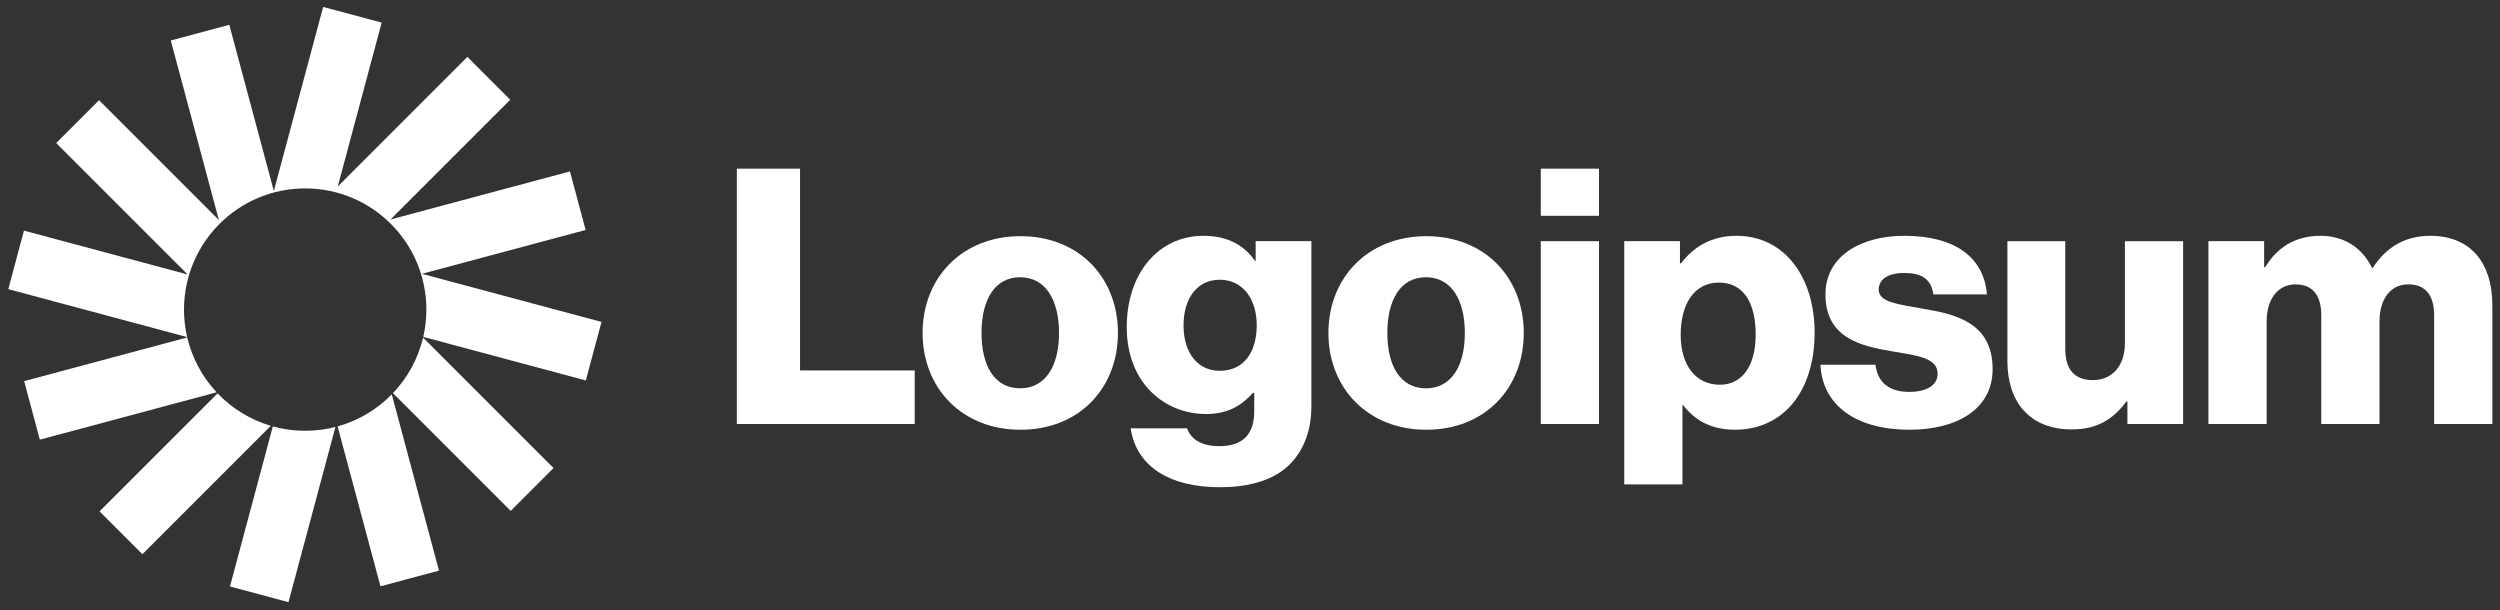 <svg xmlns="http://www.w3.org/2000/svg" width="168" height="41" viewBox="0 0 168 41" fill="none"><rect x="0" y="0" width="168" height="41" fill="#333333" stroke="none"/><path d="M49.516 28.494H61.468V24.894H53.764V11.334H49.516V28.494Z" fill="white"></path><path d="M68.55 26.095C66.846 26.095 65.958 24.607 65.958 22.375C65.958 20.143 66.846 18.631 68.55 18.631C70.254 18.631 71.166 20.143 71.166 22.375C71.166 24.607 70.254 26.095 68.55 26.095ZM68.574 28.879C72.534 28.879 75.126 26.071 75.126 22.375C75.126 18.679 72.534 15.871 68.574 15.871C64.638 15.871 61.998 18.679 61.998 22.375C61.998 26.071 64.638 28.879 68.574 28.879Z" fill="white"></path><path d="M81.981 32.742C83.805 32.742 85.413 32.334 86.493 31.374C87.477 30.486 88.125 29.142 88.125 27.294V16.206H84.381V17.526H84.333C83.613 16.494 82.509 15.846 80.877 15.846C77.829 15.846 75.717 18.39 75.717 21.99C75.717 25.758 78.285 27.822 81.045 27.822C82.533 27.822 83.469 27.222 84.189 26.406H84.285V27.63C84.285 29.118 83.589 29.982 81.933 29.982C80.637 29.982 79.989 29.43 79.773 28.782H75.981C76.365 31.35 78.597 32.742 81.981 32.742ZM81.957 24.918C80.493 24.918 79.533 23.718 79.533 21.87C79.533 19.998 80.493 18.798 81.957 18.798C83.589 18.798 84.453 20.19 84.453 21.846C84.453 23.574 83.661 24.918 81.957 24.918Z" fill="white"></path><path d="M95.821 26.095C94.117 26.095 93.229 24.607 93.229 22.375C93.229 20.143 94.117 18.631 95.821 18.631C97.525 18.631 98.437 20.143 98.437 22.375C98.437 24.607 97.525 26.095 95.821 26.095ZM95.845 28.879C99.805 28.879 102.397 26.071 102.397 22.375C102.397 18.679 99.805 15.871 95.845 15.871C91.909 15.871 89.269 18.679 89.269 22.375C89.269 26.071 91.909 28.879 95.845 28.879Z" fill="white"></path><path d="M103.541 28.494H107.453V16.206H103.541V28.494ZM103.541 14.502H107.453V11.334H103.541V14.502Z" fill="white"></path><path d="M109.15 32.55H113.062V27.222H113.11C113.878 28.254 115.006 28.878 116.59 28.878C119.806 28.878 121.942 26.334 121.942 22.35C121.942 18.654 119.95 15.846 116.686 15.846C115.006 15.846 113.806 16.59 112.966 17.694H112.894V16.206H109.15V32.55ZM115.582 25.854C113.902 25.854 112.942 24.486 112.942 22.494C112.942 20.502 113.806 18.99 115.51 18.99C117.19 18.99 117.982 20.382 117.982 22.494C117.982 24.582 117.07 25.854 115.582 25.854Z" fill="white"></path><path d="M128.312 28.878C131.528 28.878 133.904 27.486 133.904 24.798C133.904 21.654 131.36 21.102 129.2 20.742C127.64 20.454 126.248 20.334 126.248 19.47C126.248 18.702 126.992 18.342 127.952 18.342C129.032 18.342 129.776 18.678 129.92 19.782H133.52C133.328 17.358 131.456 15.846 127.976 15.846C125.072 15.846 122.672 17.19 122.672 19.782C122.672 22.662 124.952 23.238 127.088 23.598C128.72 23.886 130.208 24.006 130.208 25.11C130.208 25.902 129.464 26.334 128.288 26.334C126.992 26.334 126.176 25.734 126.032 24.51H122.336C122.456 27.222 124.712 28.878 128.312 28.878Z" fill="white"></path><path d="M139.218 28.855C140.922 28.855 142.002 28.183 142.89 26.983H142.962V28.495H146.706V16.207H142.794V23.071C142.794 24.535 141.978 25.543 140.634 25.543C139.386 25.543 138.786 24.799 138.786 23.455V16.207H134.898V24.271C134.898 27.007 136.386 28.855 139.218 28.855Z" fill="white"></path><path d="M148.406 28.494H152.318V21.606C152.318 20.142 153.038 19.11 154.262 19.11C155.438 19.11 155.99 19.878 155.99 21.198V28.494H159.902V21.606C159.902 20.142 160.598 19.11 161.846 19.11C163.022 19.11 163.574 19.878 163.574 21.198V28.494H167.486V20.502C167.486 17.742 166.094 15.846 163.31 15.846C161.726 15.846 160.406 16.518 159.446 18.006H159.398C158.774 16.686 157.55 15.846 155.942 15.846C154.166 15.846 152.99 16.686 152.222 17.958H152.15V16.206H148.406V28.494Z" fill="white"></path><path d="M25.649 1.519L21.716 0.465L18.402 12.834L15.409 1.667L11.476 2.721L14.709 14.786L6.657 6.734L3.777 9.613L12.61 18.446L1.61 15.498L0.557 19.431L12.575 22.652C12.438 22.058 12.365 21.44 12.365 20.805C12.365 16.307 16.011 12.661 20.508 12.661C25.006 12.661 28.652 16.307 28.652 20.805C28.652 21.436 28.58 22.05 28.444 22.64L39.367 25.567L40.421 21.634L28.354 18.401L39.355 15.453L38.301 11.52L26.235 14.753L34.288 6.701L31.408 3.822L22.698 12.532L25.649 1.519Z" fill="white"></path><path d="M28.432 22.686C28.095 24.112 27.383 25.393 26.406 26.419L34.319 34.332L37.198 31.453L28.432 22.686Z" fill="white"></path><path d="M26.326 26.502C25.338 27.512 24.088 28.265 22.687 28.654L25.567 39.4L29.5 38.346L26.326 26.502Z" fill="white"></path><path d="M22.541 28.692C21.89 28.859 21.209 28.948 20.507 28.948C19.755 28.948 19.026 28.846 18.335 28.655L15.453 39.411L19.386 40.465L22.541 28.692Z" fill="white"></path><path d="M18.197 28.616C16.817 28.208 15.59 27.445 14.622 26.433L6.689 34.365L9.569 37.244L18.197 28.616Z" fill="white"></path><path d="M14.556 26.362C13.605 25.343 12.911 24.079 12.581 22.676L1.623 25.612L2.677 29.545L14.556 26.362Z" fill="white"></path></svg>